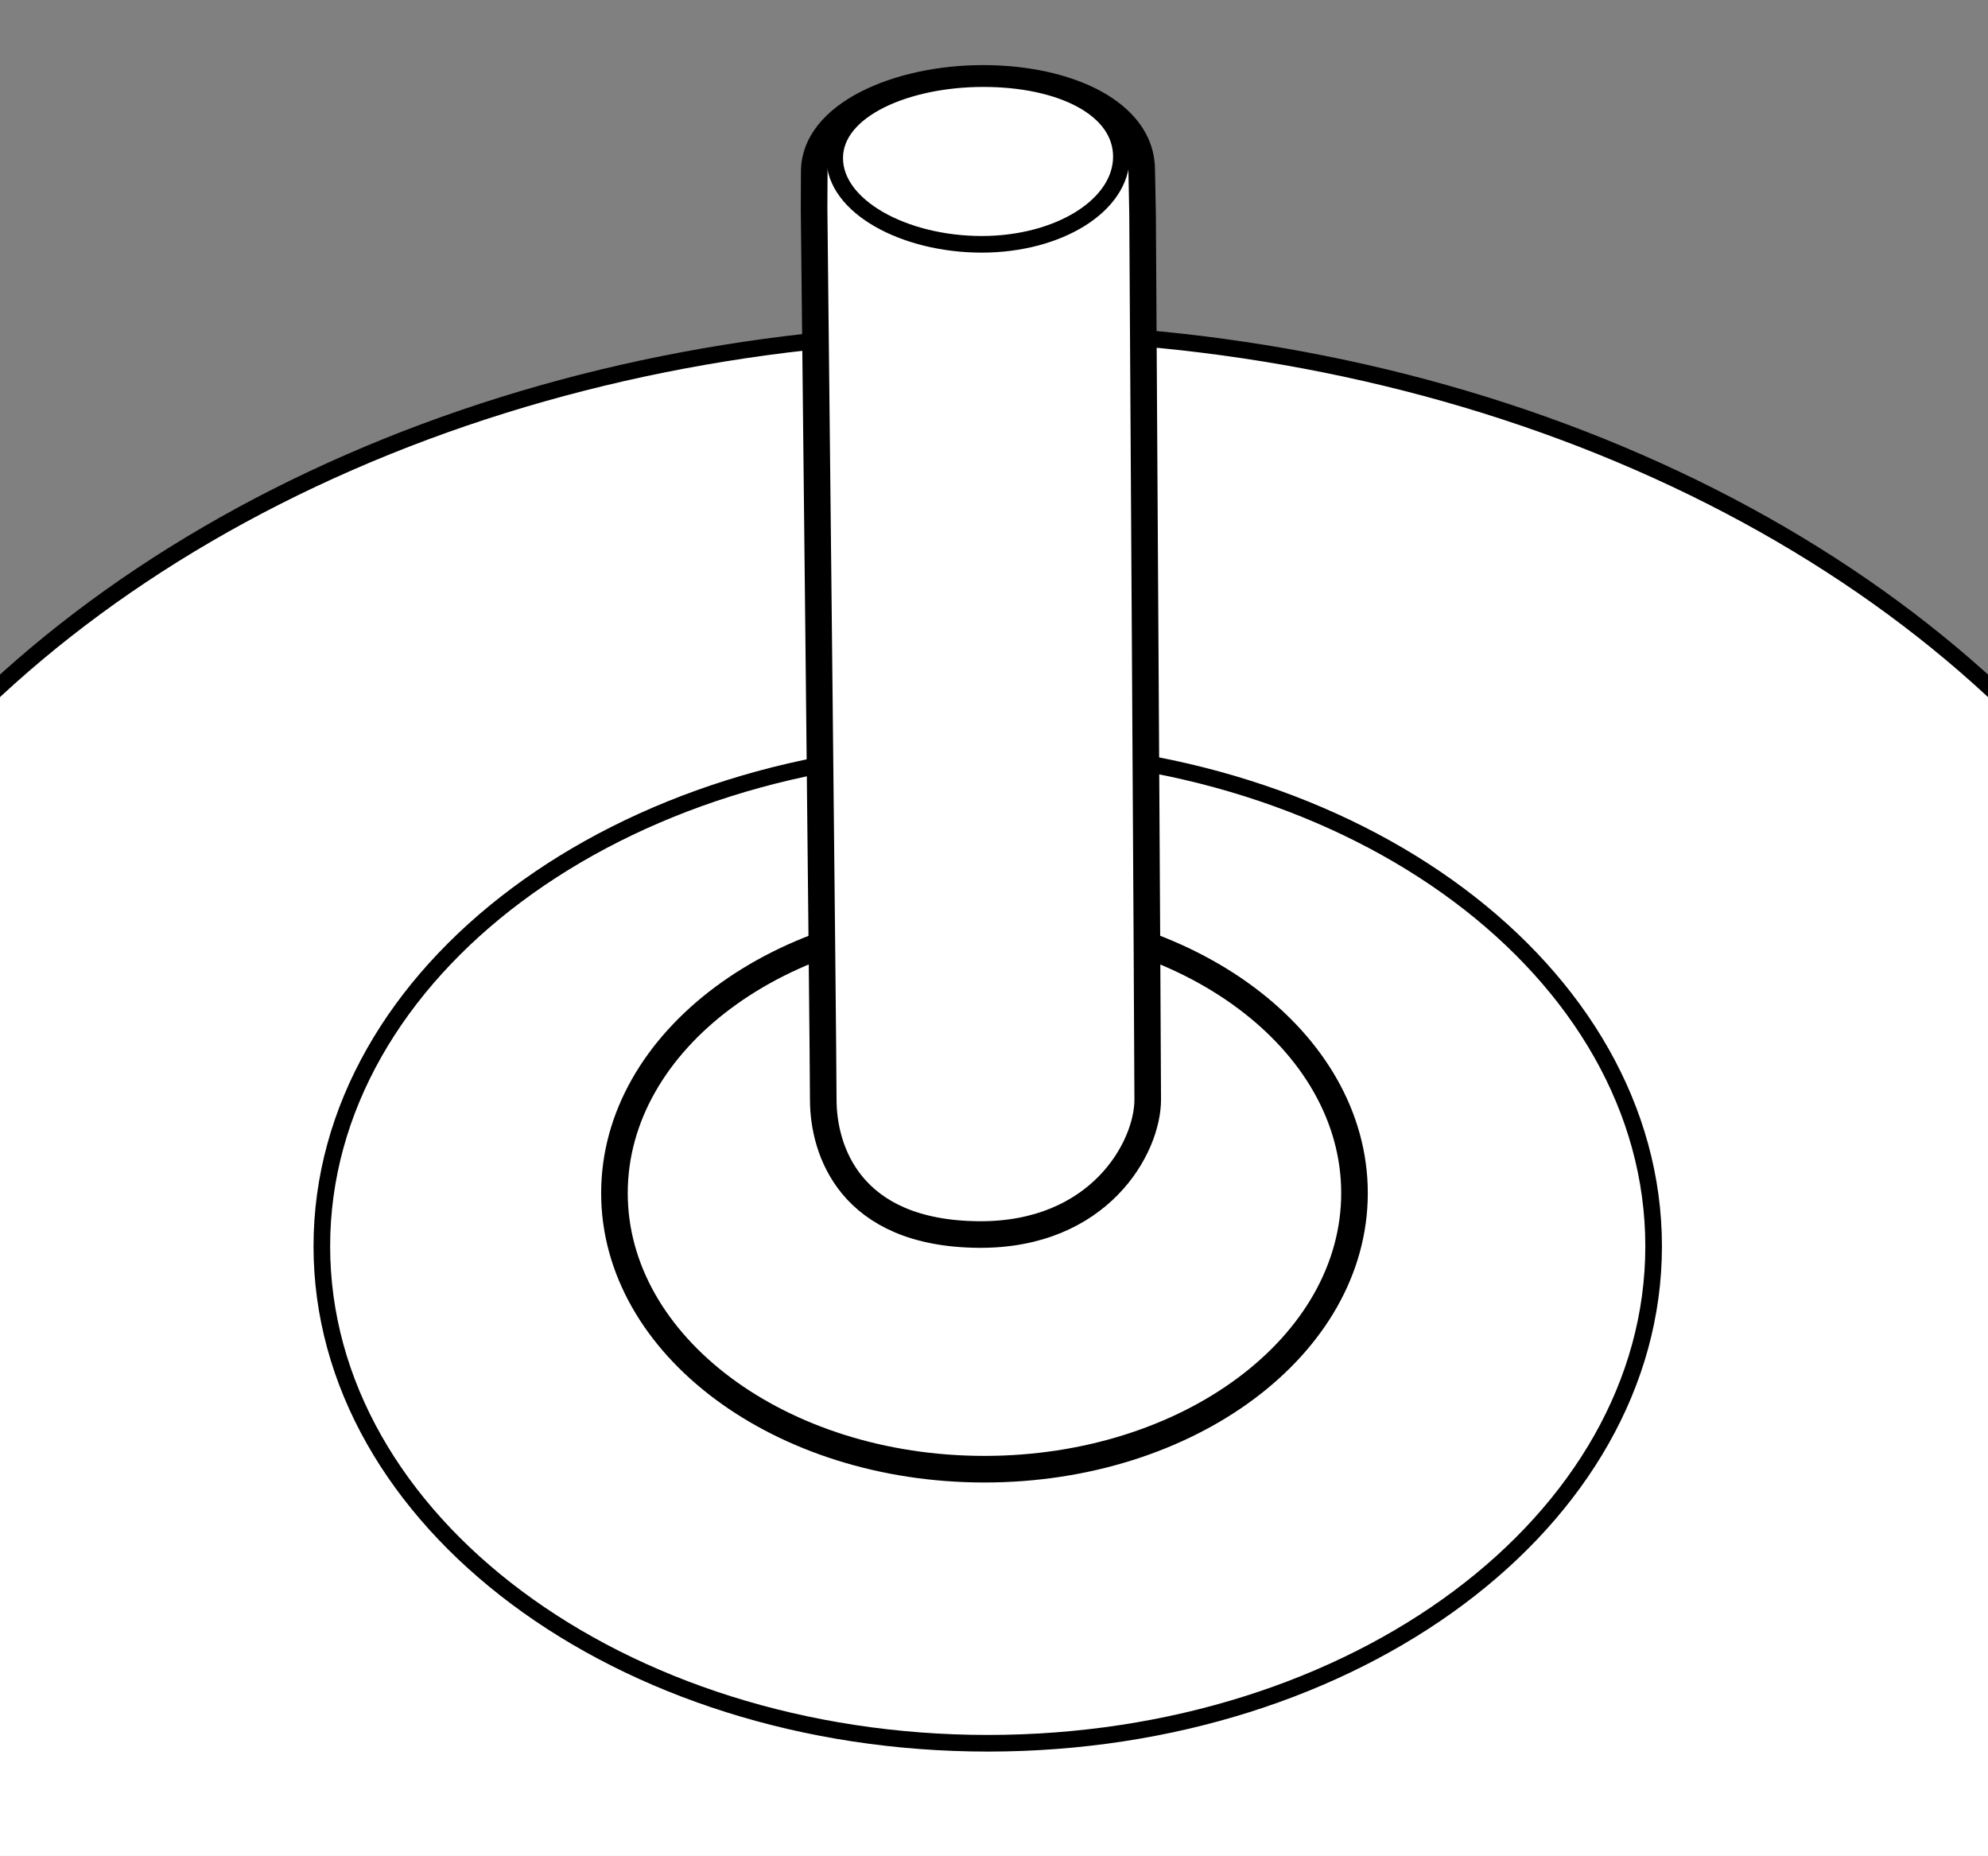 <?xml version="1.0" encoding="iso-8859-1"?>
<!-- Generator: Adobe Illustrator 28.0.0, SVG Export Plug-In . SVG Version: 6.00 Build 0)  -->
<svg version="1.1" id="Layer_2" xmlns="http://www.w3.org/2000/svg" xmlns:xlink="http://www.w3.org/1999/xlink" x="0px" y="0px"
	 width="59.8px" height="55.824px" viewBox="0 0 59.8 55.824" enable-background="new 0 0 59.8 55.824" xml:space="preserve">
<rect x="0" y="0" width="59.8" height="55.824" fill="#808080" stroke="none"/>
<g>
	<defs>
		<rect id="SVGID_1_" width="59.8" height="55.824"/>
	</defs>
	<clipPath id="SVGID_00000052075548534003439970000005902109886881841584_">
		<use xlink:href="#SVGID_1_"  overflow="visible"/>
	</clipPath>
	<g clip-path="url(#SVGID_00000052075548534003439970000005902109886881841584_)">
		
			<ellipse fill="#FFFFFF" stroke="#000000" stroke-width="0.8" stroke-miterlimit="10" cx="29.9" cy="43.522" rx="38.789" ry="29.354"/>
		<ellipse fill="#FFFFFF" stroke="#000000" stroke-width="0.5" cx="29.9" cy="39.329" rx="38.789" ry="29.354"/>
		<path fill="#FFFFFF" stroke="#000000" stroke-width="0.8" stroke-miterlimit="10" d="M29.66,24.848
			c-9.457,0-17.123,5.717-17.123,12.777c0,7.06,7.665,12.777,17.123,12.777c9.457,0,17.123-5.716,17.123-12.777
			C46.783,30.565,39.117,24.848,29.66,24.848z"/>
		<path fill="#FFFFFF" stroke="#000000" stroke-width="0.5" d="M29.714,22.538c-11.068,0-20.033,6.694-20.033,14.95
			c0,8.261,8.966,14.95,20.033,14.95c11.062,0,20.028-6.689,20.028-14.95
			C49.742,29.233,40.777,22.538,29.714,22.538z"/>
		<path fill="#FFFFFF" stroke="#000000" stroke-width="0.8" stroke-miterlimit="10" d="M29.611,27.584
			c-6.143,0-11.128,3.718-11.128,8.305s4.985,8.305,11.128,8.305c6.148,0,11.133-3.719,11.133-8.305
			S35.759,27.584,29.611,27.584z"/>
		<path fill="#FFFFFF" stroke="#000000" stroke-width="0.8" stroke-miterlimit="10" d="M34.343,5.109
			c0-1.706-2.196-2.751-4.773-2.751c-2.572,0-5.077,1.095-5.077,2.801L24.488,6.278c0,0,0.276,25.297,0.276,26.799
			c0,1.501,0.784,4.026,4.672,4.058c3.628,0.03,5.088-2.609,5.088-4.058c0-1.449-0.155-26.629-0.155-26.629
			L34.343,5.109z"/>
		<path fill="#FFFFFF" stroke="#000000" stroke-width="0.5" d="M29.581,2.365c-2.321,0-4.473,0.934-4.473,2.39
			c0,1.463,2.1,2.594,4.421,2.594c2.325,0,4.203-1.173,4.203-2.637C33.732,3.257,31.907,2.365,29.581,2.365z"/>
	</g>
</g>
</svg>
